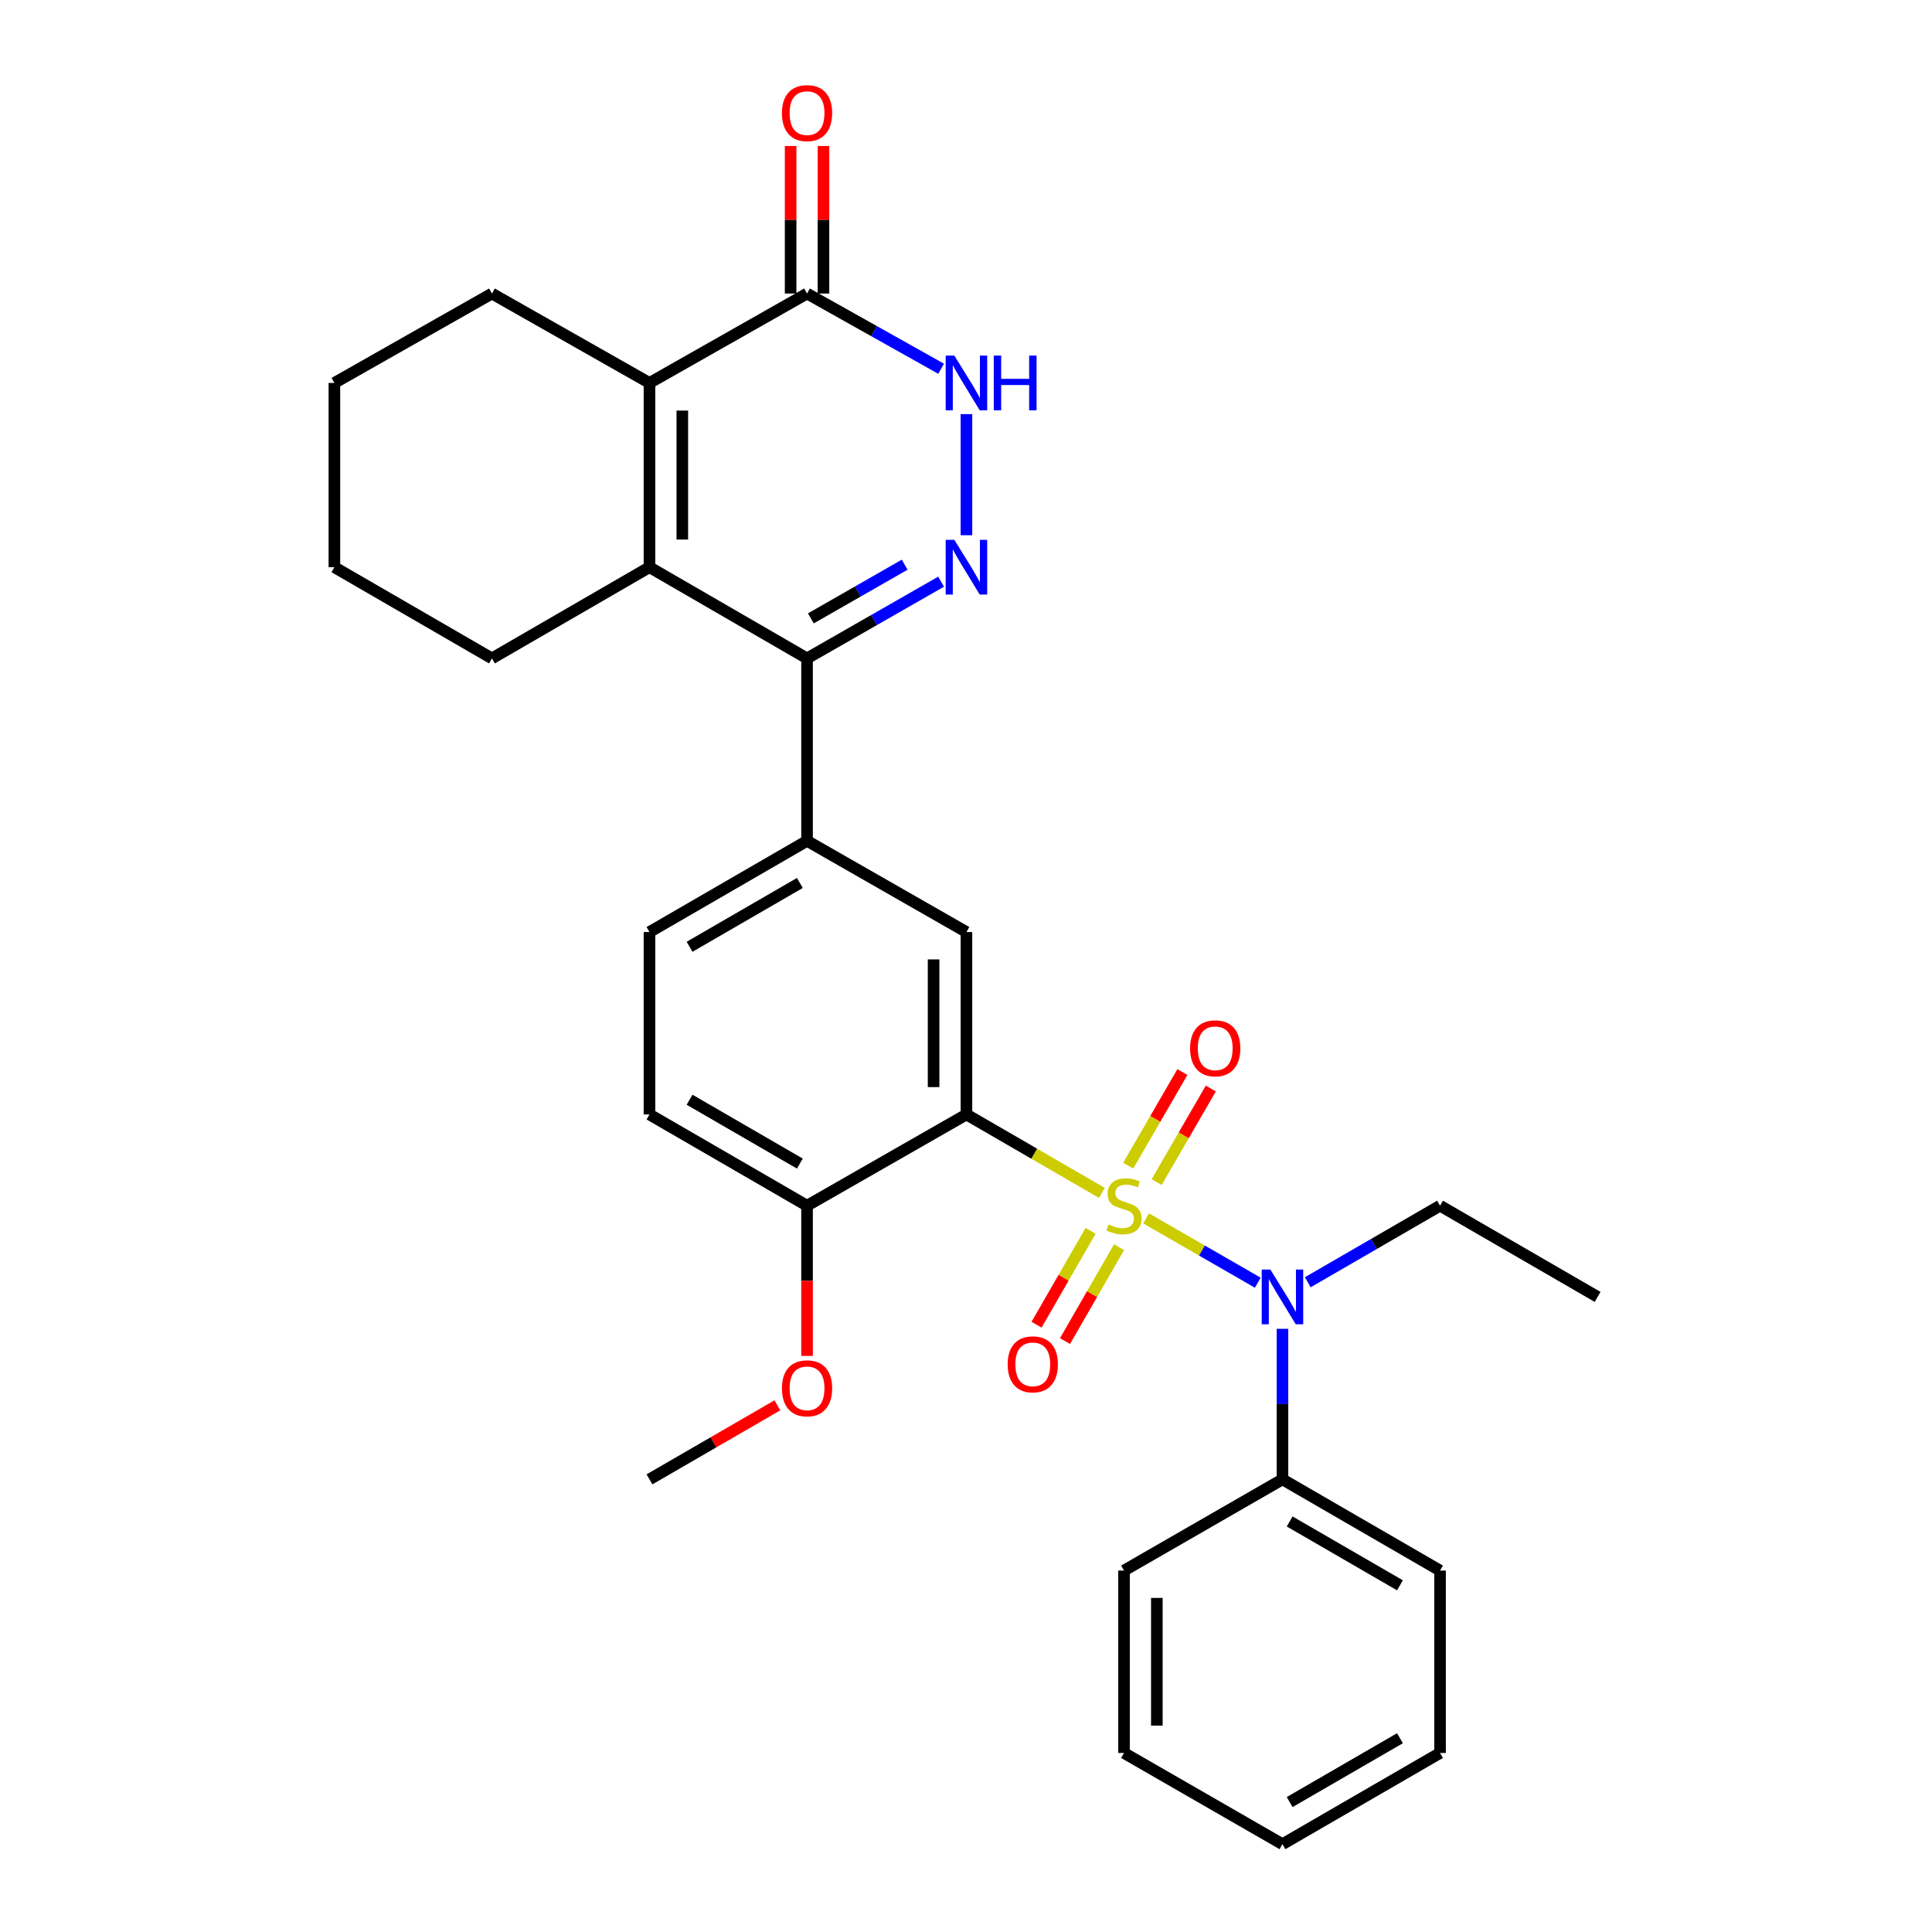 <?xml version='1.0' encoding='iso-8859-1'?>
<svg version='1.1' baseProfile='full'
              xmlns='http://www.w3.org/2000/svg'
                      xmlns:rdkit='http://www.rdkit.org/xml'
                      xmlns:xlink='http://www.w3.org/1999/xlink'
                  xml:space='preserve'
width='1000px' height='1000px' viewBox='0 0 1000 1000'>
<!-- END OF HEADER -->
<rect style='opacity:1.0;fill:#FFFFFF;stroke:none' width='1000' height='1000' x='0' y='0'> </rect>
<path class='bond-0' d='M 570.348,617.444 L 535.287,597.145' style='fill:none;fill-rule:evenodd;stroke:#CCCC00;stroke-width:6px;stroke-linecap:butt;stroke-linejoin:miter;stroke-opacity:1' />
<path class='bond-0' d='M 535.287,597.145 L 500.227,576.846' style='fill:none;fill-rule:evenodd;stroke:#000000;stroke-width:6px;stroke-linecap:butt;stroke-linejoin:miter;stroke-opacity:1' />
<path class='bond-5' d='M 593.23,630.654 L 622.129,647.288' style='fill:none;fill-rule:evenodd;stroke:#CCCC00;stroke-width:6px;stroke-linecap:butt;stroke-linejoin:miter;stroke-opacity:1' />
<path class='bond-5' d='M 622.129,647.288 L 651.029,663.922' style='fill:none;fill-rule:evenodd;stroke:#0000FF;stroke-width:6px;stroke-linecap:butt;stroke-linejoin:miter;stroke-opacity:1' />
<path class='bond-10' d='M 598.678,611.848 L 612.698,587.632' style='fill:none;fill-rule:evenodd;stroke:#CCCC00;stroke-width:6px;stroke-linecap:butt;stroke-linejoin:miter;stroke-opacity:1' />
<path class='bond-10' d='M 612.698,587.632 L 626.717,563.416' style='fill:none;fill-rule:evenodd;stroke:#FF0000;stroke-width:6px;stroke-linecap:butt;stroke-linejoin:miter;stroke-opacity:1' />
<path class='bond-10' d='M 583.967,603.331 L 597.986,579.115' style='fill:none;fill-rule:evenodd;stroke:#CCCC00;stroke-width:6px;stroke-linecap:butt;stroke-linejoin:miter;stroke-opacity:1' />
<path class='bond-10' d='M 597.986,579.115 L 612.005,554.899' style='fill:none;fill-rule:evenodd;stroke:#FF0000;stroke-width:6px;stroke-linecap:butt;stroke-linejoin:miter;stroke-opacity:1' />
<path class='bond-11' d='M 564.49,637.071 L 550.504,661.369' style='fill:none;fill-rule:evenodd;stroke:#CCCC00;stroke-width:6px;stroke-linecap:butt;stroke-linejoin:miter;stroke-opacity:1' />
<path class='bond-11' d='M 550.504,661.369 L 536.517,685.666' style='fill:none;fill-rule:evenodd;stroke:#FF0000;stroke-width:6px;stroke-linecap:butt;stroke-linejoin:miter;stroke-opacity:1' />
<path class='bond-11' d='M 579.223,645.552 L 565.236,669.849' style='fill:none;fill-rule:evenodd;stroke:#CCCC00;stroke-width:6px;stroke-linecap:butt;stroke-linejoin:miter;stroke-opacity:1' />
<path class='bond-11' d='M 565.236,669.849 L 551.25,694.147' style='fill:none;fill-rule:evenodd;stroke:#FF0000;stroke-width:6px;stroke-linecap:butt;stroke-linejoin:miter;stroke-opacity:1' />
<path class='bond-8' d='M 500.227,576.846 L 500.227,482.426' style='fill:none;fill-rule:evenodd;stroke:#000000;stroke-width:6px;stroke-linecap:butt;stroke-linejoin:miter;stroke-opacity:1' />
<path class='bond-8' d='M 483.228,562.683 L 483.228,496.589' style='fill:none;fill-rule:evenodd;stroke:#000000;stroke-width:6px;stroke-linecap:butt;stroke-linejoin:miter;stroke-opacity:1' />
<path class='bond-12' d='M 500.227,576.846 L 417.725,624.065' style='fill:none;fill-rule:evenodd;stroke:#000000;stroke-width:6px;stroke-linecap:butt;stroke-linejoin:miter;stroke-opacity:1' />
<path class='bond-1' d='M 487.11,301.082 L 452.418,320.934' style='fill:none;fill-rule:evenodd;stroke:#0000FF;stroke-width:6px;stroke-linecap:butt;stroke-linejoin:miter;stroke-opacity:1' />
<path class='bond-1' d='M 452.418,320.934 L 417.725,340.786' style='fill:none;fill-rule:evenodd;stroke:#000000;stroke-width:6px;stroke-linecap:butt;stroke-linejoin:miter;stroke-opacity:1' />
<path class='bond-1' d='M 468.26,292.283 L 443.975,306.18' style='fill:none;fill-rule:evenodd;stroke:#0000FF;stroke-width:6px;stroke-linecap:butt;stroke-linejoin:miter;stroke-opacity:1' />
<path class='bond-1' d='M 443.975,306.18 L 419.69,320.076' style='fill:none;fill-rule:evenodd;stroke:#000000;stroke-width:6px;stroke-linecap:butt;stroke-linejoin:miter;stroke-opacity:1' />
<path class='bond-6' d='M 500.227,277.032 L 500.227,214.342' style='fill:none;fill-rule:evenodd;stroke:#0000FF;stroke-width:6px;stroke-linecap:butt;stroke-linejoin:miter;stroke-opacity:1' />
<path class='bond-2' d='M 417.725,340.786 L 417.725,435.225' style='fill:none;fill-rule:evenodd;stroke:#000000;stroke-width:6px;stroke-linecap:butt;stroke-linejoin:miter;stroke-opacity:1' />
<path class='bond-3' d='M 417.725,340.786 L 336.167,293.576' style='fill:none;fill-rule:evenodd;stroke:#000000;stroke-width:6px;stroke-linecap:butt;stroke-linejoin:miter;stroke-opacity:1' />
<path class='bond-4' d='M 336.167,293.576 L 336.167,198.212' style='fill:none;fill-rule:evenodd;stroke:#000000;stroke-width:6px;stroke-linecap:butt;stroke-linejoin:miter;stroke-opacity:1' />
<path class='bond-4' d='M 353.166,279.271 L 353.166,212.516' style='fill:none;fill-rule:evenodd;stroke:#000000;stroke-width:6px;stroke-linecap:butt;stroke-linejoin:miter;stroke-opacity:1' />
<path class='bond-17' d='M 336.167,293.576 L 254.628,340.786' style='fill:none;fill-rule:evenodd;stroke:#000000;stroke-width:6px;stroke-linecap:butt;stroke-linejoin:miter;stroke-opacity:1' />
<path class='bond-7' d='M 336.167,198.212 L 417.725,151.936' style='fill:none;fill-rule:evenodd;stroke:#000000;stroke-width:6px;stroke-linecap:butt;stroke-linejoin:miter;stroke-opacity:1' />
<path class='bond-18' d='M 336.167,198.212 L 254.628,151.936' style='fill:none;fill-rule:evenodd;stroke:#000000;stroke-width:6px;stroke-linecap:butt;stroke-linejoin:miter;stroke-opacity:1' />
<path class='bond-13' d='M 663.805,687.797 L 663.805,726.756' style='fill:none;fill-rule:evenodd;stroke:#0000FF;stroke-width:6px;stroke-linecap:butt;stroke-linejoin:miter;stroke-opacity:1' />
<path class='bond-13' d='M 663.805,726.756 L 663.805,765.715' style='fill:none;fill-rule:evenodd;stroke:#000000;stroke-width:6px;stroke-linecap:butt;stroke-linejoin:miter;stroke-opacity:1' />
<path class='bond-19' d='M 676.9,663.695 L 711.131,643.88' style='fill:none;fill-rule:evenodd;stroke:#0000FF;stroke-width:6px;stroke-linecap:butt;stroke-linejoin:miter;stroke-opacity:1' />
<path class='bond-19' d='M 711.131,643.88 L 745.362,624.065' style='fill:none;fill-rule:evenodd;stroke:#000000;stroke-width:6px;stroke-linecap:butt;stroke-linejoin:miter;stroke-opacity:1' />
<path class='bond-32' d='M 487.122,190.861 L 452.423,171.399' style='fill:none;fill-rule:evenodd;stroke:#0000FF;stroke-width:6px;stroke-linecap:butt;stroke-linejoin:miter;stroke-opacity:1' />
<path class='bond-32' d='M 452.423,171.399 L 417.725,151.936' style='fill:none;fill-rule:evenodd;stroke:#000000;stroke-width:6px;stroke-linecap:butt;stroke-linejoin:miter;stroke-opacity:1' />
<path class='bond-14' d='M 426.224,151.936 L 426.224,113.752' style='fill:none;fill-rule:evenodd;stroke:#000000;stroke-width:6px;stroke-linecap:butt;stroke-linejoin:miter;stroke-opacity:1' />
<path class='bond-14' d='M 426.224,113.752 L 426.224,75.567' style='fill:none;fill-rule:evenodd;stroke:#FF0000;stroke-width:6px;stroke-linecap:butt;stroke-linejoin:miter;stroke-opacity:1' />
<path class='bond-14' d='M 409.225,151.936 L 409.225,113.752' style='fill:none;fill-rule:evenodd;stroke:#000000;stroke-width:6px;stroke-linecap:butt;stroke-linejoin:miter;stroke-opacity:1' />
<path class='bond-14' d='M 409.225,113.752 L 409.225,75.567' style='fill:none;fill-rule:evenodd;stroke:#FF0000;stroke-width:6px;stroke-linecap:butt;stroke-linejoin:miter;stroke-opacity:1' />
<path class='bond-9' d='M 500.227,482.426 L 417.725,435.225' style='fill:none;fill-rule:evenodd;stroke:#000000;stroke-width:6px;stroke-linecap:butt;stroke-linejoin:miter;stroke-opacity:1' />
<path class='bond-30' d='M 417.725,435.225 L 336.167,482.426' style='fill:none;fill-rule:evenodd;stroke:#000000;stroke-width:6px;stroke-linecap:butt;stroke-linejoin:miter;stroke-opacity:1' />
<path class='bond-30' d='M 414.006,457.018 L 356.916,490.058' style='fill:none;fill-rule:evenodd;stroke:#000000;stroke-width:6px;stroke-linecap:butt;stroke-linejoin:miter;stroke-opacity:1' />
<path class='bond-16' d='M 417.725,624.065 L 336.167,576.846' style='fill:none;fill-rule:evenodd;stroke:#000000;stroke-width:6px;stroke-linecap:butt;stroke-linejoin:miter;stroke-opacity:1' />
<path class='bond-16' d='M 414.008,602.271 L 356.918,569.218' style='fill:none;fill-rule:evenodd;stroke:#000000;stroke-width:6px;stroke-linecap:butt;stroke-linejoin:miter;stroke-opacity:1' />
<path class='bond-20' d='M 417.725,624.065 L 417.725,662.945' style='fill:none;fill-rule:evenodd;stroke:#000000;stroke-width:6px;stroke-linecap:butt;stroke-linejoin:miter;stroke-opacity:1' />
<path class='bond-20' d='M 417.725,662.945 L 417.725,701.824' style='fill:none;fill-rule:evenodd;stroke:#FF0000;stroke-width:6px;stroke-linecap:butt;stroke-linejoin:miter;stroke-opacity:1' />
<path class='bond-21' d='M 663.805,765.715 L 745.362,812.925' style='fill:none;fill-rule:evenodd;stroke:#000000;stroke-width:6px;stroke-linecap:butt;stroke-linejoin:miter;stroke-opacity:1' />
<path class='bond-21' d='M 667.522,787.508 L 724.612,820.555' style='fill:none;fill-rule:evenodd;stroke:#000000;stroke-width:6px;stroke-linecap:butt;stroke-linejoin:miter;stroke-opacity:1' />
<path class='bond-22' d='M 663.805,765.715 L 581.784,812.925' style='fill:none;fill-rule:evenodd;stroke:#000000;stroke-width:6px;stroke-linecap:butt;stroke-linejoin:miter;stroke-opacity:1' />
<path class='bond-15' d='M 336.167,482.426 L 336.167,576.846' style='fill:none;fill-rule:evenodd;stroke:#000000;stroke-width:6px;stroke-linecap:butt;stroke-linejoin:miter;stroke-opacity:1' />
<path class='bond-25' d='M 254.628,340.786 L 173.08,293.576' style='fill:none;fill-rule:evenodd;stroke:#000000;stroke-width:6px;stroke-linecap:butt;stroke-linejoin:miter;stroke-opacity:1' />
<path class='bond-33' d='M 254.628,151.936 L 173.08,198.212' style='fill:none;fill-rule:evenodd;stroke:#000000;stroke-width:6px;stroke-linecap:butt;stroke-linejoin:miter;stroke-opacity:1' />
<path class='bond-24' d='M 745.362,624.065 L 826.92,671.276' style='fill:none;fill-rule:evenodd;stroke:#000000;stroke-width:6px;stroke-linecap:butt;stroke-linejoin:miter;stroke-opacity:1' />
<path class='bond-23' d='M 402.369,727.393 L 369.268,746.554' style='fill:none;fill-rule:evenodd;stroke:#FF0000;stroke-width:6px;stroke-linecap:butt;stroke-linejoin:miter;stroke-opacity:1' />
<path class='bond-23' d='M 369.268,746.554 L 336.167,765.715' style='fill:none;fill-rule:evenodd;stroke:#000000;stroke-width:6px;stroke-linecap:butt;stroke-linejoin:miter;stroke-opacity:1' />
<path class='bond-27' d='M 745.362,812.925 L 745.362,907.335' style='fill:none;fill-rule:evenodd;stroke:#000000;stroke-width:6px;stroke-linecap:butt;stroke-linejoin:miter;stroke-opacity:1' />
<path class='bond-28' d='M 581.784,812.925 L 581.784,907.335' style='fill:none;fill-rule:evenodd;stroke:#000000;stroke-width:6px;stroke-linecap:butt;stroke-linejoin:miter;stroke-opacity:1' />
<path class='bond-28' d='M 598.783,827.086 L 598.783,893.174' style='fill:none;fill-rule:evenodd;stroke:#000000;stroke-width:6px;stroke-linecap:butt;stroke-linejoin:miter;stroke-opacity:1' />
<path class='bond-26' d='M 173.08,293.576 L 173.08,198.212' style='fill:none;fill-rule:evenodd;stroke:#000000;stroke-width:6px;stroke-linecap:butt;stroke-linejoin:miter;stroke-opacity:1' />
<path class='bond-31' d='M 745.362,907.335 L 663.805,954.545' style='fill:none;fill-rule:evenodd;stroke:#000000;stroke-width:6px;stroke-linecap:butt;stroke-linejoin:miter;stroke-opacity:1' />
<path class='bond-31' d='M 724.612,899.705 L 667.522,932.752' style='fill:none;fill-rule:evenodd;stroke:#000000;stroke-width:6px;stroke-linecap:butt;stroke-linejoin:miter;stroke-opacity:1' />
<path class='bond-29' d='M 581.784,907.335 L 663.805,954.545' style='fill:none;fill-rule:evenodd;stroke:#000000;stroke-width:6px;stroke-linecap:butt;stroke-linejoin:miter;stroke-opacity:1' />
<path  class='atom-0' d='M 573.784 633.785
Q 574.104 633.905, 575.424 634.465
Q 576.744 635.025, 578.184 635.385
Q 579.664 635.705, 581.104 635.705
Q 583.784 635.705, 585.344 634.425
Q 586.904 633.105, 586.904 630.825
Q 586.904 629.265, 586.104 628.305
Q 585.344 627.345, 584.144 626.825
Q 582.944 626.305, 580.944 625.705
Q 578.424 624.945, 576.904 624.225
Q 575.424 623.505, 574.344 621.985
Q 573.304 620.465, 573.304 617.905
Q 573.304 614.345, 575.704 612.145
Q 578.144 609.945, 582.944 609.945
Q 586.224 609.945, 589.944 611.505
L 589.024 614.585
Q 585.624 613.185, 583.064 613.185
Q 580.304 613.185, 578.784 614.345
Q 577.264 615.465, 577.304 617.425
Q 577.304 618.945, 578.064 619.865
Q 578.864 620.785, 579.984 621.305
Q 581.144 621.825, 583.064 622.425
Q 585.624 623.225, 587.144 624.025
Q 588.664 624.825, 589.744 626.465
Q 590.864 628.065, 590.864 630.825
Q 590.864 634.745, 588.224 636.865
Q 585.624 638.945, 581.264 638.945
Q 578.744 638.945, 576.824 638.385
Q 574.944 637.865, 572.704 636.945
L 573.784 633.785
' fill='#CCCC00'/>
<path  class='atom-2' d='M 493.967 279.416
L 503.247 294.416
Q 504.167 295.896, 505.647 298.576
Q 507.127 301.256, 507.207 301.416
L 507.207 279.416
L 510.967 279.416
L 510.967 307.736
L 507.087 307.736
L 497.127 291.336
Q 495.967 289.416, 494.727 287.216
Q 493.527 285.016, 493.167 284.336
L 493.167 307.736
L 489.487 307.736
L 489.487 279.416
L 493.967 279.416
' fill='#0000FF'/>
<path  class='atom-6' d='M 657.545 657.116
L 666.825 672.116
Q 667.745 673.596, 669.225 676.276
Q 670.705 678.956, 670.785 679.116
L 670.785 657.116
L 674.545 657.116
L 674.545 685.436
L 670.665 685.436
L 660.705 669.036
Q 659.545 667.116, 658.305 664.916
Q 657.105 662.716, 656.745 662.036
L 656.745 685.436
L 653.065 685.436
L 653.065 657.116
L 657.545 657.116
' fill='#0000FF'/>
<path  class='atom-7' d='M 493.967 184.052
L 503.247 199.052
Q 504.167 200.532, 505.647 203.212
Q 507.127 205.892, 507.207 206.052
L 507.207 184.052
L 510.967 184.052
L 510.967 212.372
L 507.087 212.372
L 497.127 195.972
Q 495.967 194.052, 494.727 191.852
Q 493.527 189.652, 493.167 188.972
L 493.167 212.372
L 489.487 212.372
L 489.487 184.052
L 493.967 184.052
' fill='#0000FF'/>
<path  class='atom-7' d='M 514.367 184.052
L 518.207 184.052
L 518.207 196.092
L 532.687 196.092
L 532.687 184.052
L 536.527 184.052
L 536.527 212.372
L 532.687 212.372
L 532.687 199.292
L 518.207 199.292
L 518.207 212.372
L 514.367 212.372
L 514.367 184.052
' fill='#0000FF'/>
<path  class='atom-11' d='M 615.994 542.597
Q 615.994 535.797, 619.354 531.997
Q 622.714 528.197, 628.994 528.197
Q 635.274 528.197, 638.634 531.997
Q 641.994 535.797, 641.994 542.597
Q 641.994 549.477, 638.594 553.397
Q 635.194 557.277, 628.994 557.277
Q 622.754 557.277, 619.354 553.397
Q 615.994 549.517, 615.994 542.597
M 628.994 554.077
Q 633.314 554.077, 635.634 551.197
Q 637.994 548.277, 637.994 542.597
Q 637.994 537.037, 635.634 534.237
Q 633.314 531.397, 628.994 531.397
Q 624.674 531.397, 622.314 534.197
Q 619.994 536.997, 619.994 542.597
Q 619.994 548.317, 622.314 551.197
Q 624.674 554.077, 628.994 554.077
' fill='#FF0000'/>
<path  class='atom-12' d='M 521.565 706.175
Q 521.565 699.375, 524.925 695.575
Q 528.285 691.775, 534.565 691.775
Q 540.845 691.775, 544.205 695.575
Q 547.565 699.375, 547.565 706.175
Q 547.565 713.055, 544.165 716.975
Q 540.765 720.855, 534.565 720.855
Q 528.325 720.855, 524.925 716.975
Q 521.565 713.095, 521.565 706.175
M 534.565 717.655
Q 538.885 717.655, 541.205 714.775
Q 543.565 711.855, 543.565 706.175
Q 543.565 700.615, 541.205 697.815
Q 538.885 694.975, 534.565 694.975
Q 530.245 694.975, 527.885 697.775
Q 525.565 700.575, 525.565 706.175
Q 525.565 711.895, 527.885 714.775
Q 530.245 717.655, 534.565 717.655
' fill='#FF0000'/>
<path  class='atom-15' d='M 404.725 58.55
Q 404.725 51.75, 408.085 47.95
Q 411.445 44.15, 417.725 44.15
Q 424.005 44.15, 427.365 47.95
Q 430.725 51.75, 430.725 58.55
Q 430.725 65.43, 427.325 69.35
Q 423.925 73.23, 417.725 73.23
Q 411.485 73.23, 408.085 69.35
Q 404.725 65.47, 404.725 58.55
M 417.725 70.03
Q 422.045 70.03, 424.365 67.15
Q 426.725 64.23, 426.725 58.55
Q 426.725 52.99, 424.365 50.19
Q 422.045 47.35, 417.725 47.35
Q 413.405 47.35, 411.045 50.15
Q 408.725 52.95, 408.725 58.55
Q 408.725 64.27, 411.045 67.15
Q 413.405 70.03, 417.725 70.03
' fill='#FF0000'/>
<path  class='atom-21' d='M 404.725 718.585
Q 404.725 711.785, 408.085 707.985
Q 411.445 704.185, 417.725 704.185
Q 424.005 704.185, 427.365 707.985
Q 430.725 711.785, 430.725 718.585
Q 430.725 725.465, 427.325 729.385
Q 423.925 733.265, 417.725 733.265
Q 411.485 733.265, 408.085 729.385
Q 404.725 725.505, 404.725 718.585
M 417.725 730.065
Q 422.045 730.065, 424.365 727.185
Q 426.725 724.265, 426.725 718.585
Q 426.725 713.025, 424.365 710.225
Q 422.045 707.385, 417.725 707.385
Q 413.405 707.385, 411.045 710.185
Q 408.725 712.985, 408.725 718.585
Q 408.725 724.305, 411.045 727.185
Q 413.405 730.065, 417.725 730.065
' fill='#FF0000'/>
</svg>
